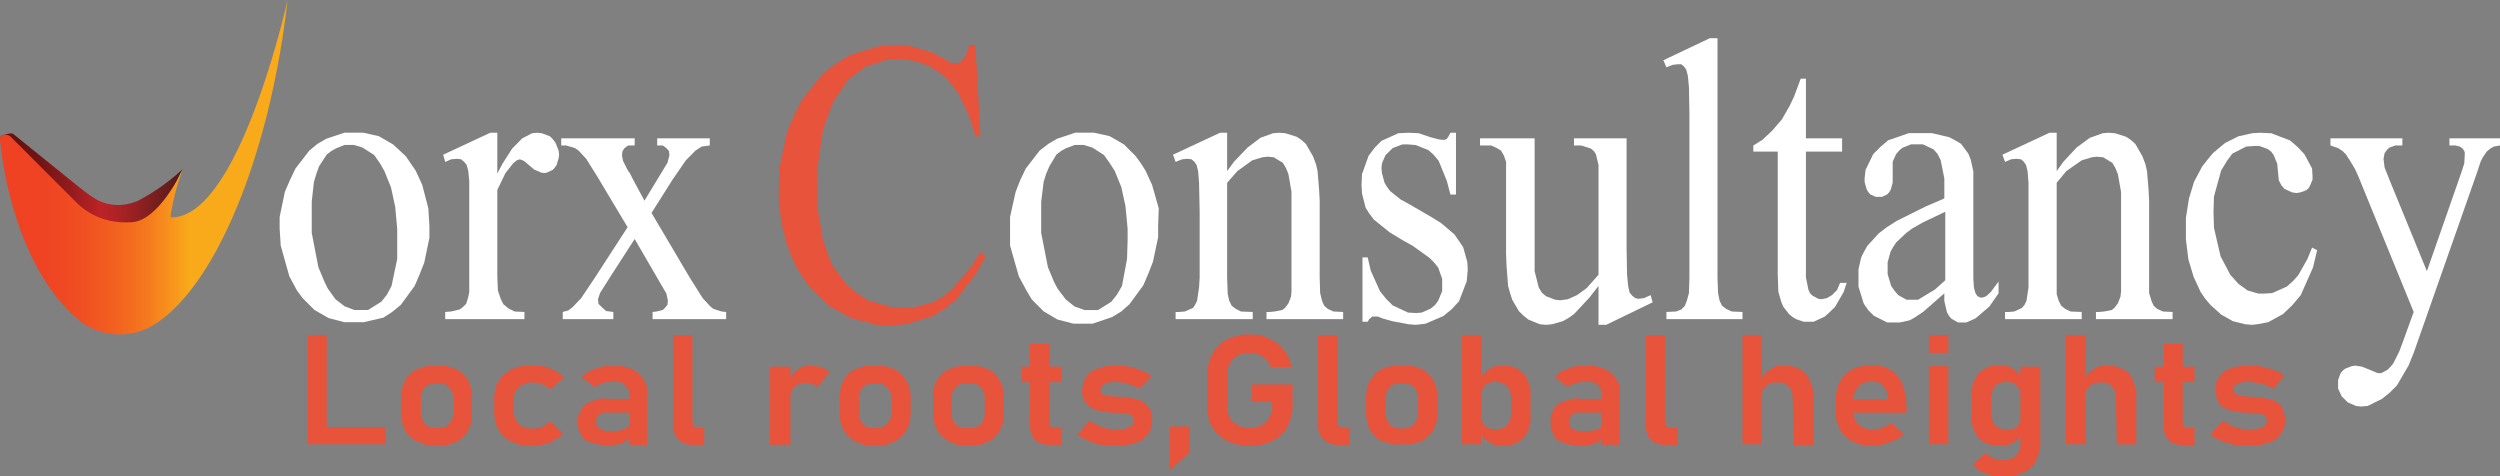 <svg id="Layer_6" data-name="Layer 6" xmlns="http://www.w3.org/2000/svg" xmlns:xlink="http://www.w3.org/1999/xlink" viewBox="0 0 212.04 40.41"><rect x="0" y="0" width="212.04" height="40.41" fill="#808080" stroke="none"/><defs><style>.cls-1{fill:#fff;}.cls-2{fill:#e7533b;}.cls-3{fill:url(#linear-gradient);}.cls-4{fill:url(#linear-gradient-2);}</style><linearGradient id="linear-gradient" x1="2.6" y1="45.04" x2="18.04" y2="45.04" gradientUnits="userSpaceOnUse"><stop offset="0" stop-color="#5f1110"/><stop offset="0.1" stop-color="#651211"/><stop offset="0.22" stop-color="#741515"/><stop offset="0.36" stop-color="#8f1a1c"/><stop offset="0.51" stop-color="#b32125"/><stop offset="0.54" stop-color="#bc2327"/><stop offset="0.62" stop-color="#b12226"/><stop offset="0.74" stop-color="#952022"/><stop offset="0.91" stop-color="#671d1d"/><stop offset="1" stop-color="#4b1b19"/></linearGradient><linearGradient id="linear-gradient-2" x1="2.48" y1="43.77" x2="26.87" y2="43.77" gradientUnits="userSpaceOnUse"><stop offset="0" stop-color="#ef4123"/><stop offset="0.16" stop-color="#ef4423"/><stop offset="0.28" stop-color="#f04e22"/><stop offset="0.39" stop-color="#f25f20"/><stop offset="0.5" stop-color="#f4761e"/><stop offset="0.6" stop-color="#f7951c"/><stop offset="0.66" stop-color="#f9aa1a"/></linearGradient></defs><path class="cls-1" d="M38.81,47.26l-.52-2-.56-1.21-.39-.56-.44-.65-1.08-1-1.21-.7-1.34-.3-.74,0-.82,0-1.56.52-.74.43-.69.57-1.17,1.51-.48,1-.43,1-.44,2.12,0,1,.09,1.43.73,2.6.65,1.21.48.65,1,1,1.21.69,1.34.35.7,0,.91,0L35,56.53l.74-.48.74-.61,1.17-1.6.43-1,.39-1,.43-2.08,0-1Zm-2.64,4.29-.48,2.29-.39.74-.48.6-1.12.7-.69,0-.48,0-.82-.31-.78-.6-.65-.91L30,53.49l-.52-1.25-.56-2.9,0-1.65v-1L29.11,45l.21-.69.22-.61.65-1,.39-.3.39-.22.74-.3h.78l.73.22,1,.64.51.74.35.61.56,1.38L36,47.13,36.17,49l0,1Z" transform="translate(-2.48 -29.59)"/><polygon class="cls-1" points="42.18 11.26 42.18 14.72 42.61 13.9 43.44 12.6 44.3 11.73 45.13 11.3 45.56 11.26 45.95 11.3 46.64 11.56 46.9 11.82 47.12 12.12 47.38 12.77 47.42 13.12 47.38 13.42 47.21 13.99 47.03 14.25 46.86 14.42 46.38 14.64 46.17 14.68 45.91 14.64 45.3 14.38 45 14.12 44.43 13.64 44.09 13.51 43.83 13.6 43.52 13.86 42.87 14.68 42.18 16.11 42.18 23.47 42.23 24.64 42.48 25.38 42.7 25.81 43.13 26.16 43.65 26.42 44.48 26.46 44.48 27.07 37.76 27.07 37.76 26.46 38.24 26.42 38.98 26.25 39.23 26.07 39.54 25.77 39.71 25.21 39.8 24.77 39.8 23.6 39.8 17.63 39.8 15.33 39.71 14.46 39.58 13.99 39.37 13.73 39.11 13.51 38.76 13.47 38.28 13.51 37.76 13.73 37.59 13.12 41.58 11.26 42.18 11.26"/><polygon class="cls-1" points="47.6 11.73 53.83 11.73 53.83 12.34 53.27 12.34 52.97 12.56 52.8 12.82 52.75 13.16 52.84 13.64 53.23 14.42 53.44 14.72 53.7 15.24 54.66 17.02 55.74 15.24 56.61 13.81 56.78 13.16 56.74 12.82 56.52 12.56 56.22 12.34 55.74 12.34 55.74 11.73 60.2 11.73 60.2 12.34 59.51 12.43 58.99 12.77 58.17 13.6 57.04 15.24 55.26 18.06 58.51 23.56 59.6 25.29 60.25 25.99 60.51 26.2 61.2 26.42 61.59 26.46 61.59 27.07 55.35 27.07 55.35 26.46 55.7 26.42 56.22 26.29 56.39 26.12 56.61 25.86 56.65 25.51 56.52 24.9 55.74 23.56 53.83 20.27 51.71 23.56 50.89 24.86 50.72 25.38 50.76 25.77 51.06 26.07 51.41 26.38 52.02 26.46 52.02 27.07 47.73 27.07 47.73 26.46 48.2 26.33 48.59 26.03 49.29 25.29 50.45 23.56 53.23 19.27 50.72 15.07 49.72 13.47 49.07 12.77 48.77 12.56 48.03 12.34 47.6 12.34 47.6 11.73"/><polygon class="cls-2" points="82.73 3.81 83.16 11.56 82.73 11.56 82.21 9.87 81.3 7.96 80.56 6.97 80.17 6.54 79.74 6.19 78.83 5.63 77.83 5.24 76.75 5.02 76.19 5.02 75.23 5.06 73.46 5.63 72.68 6.19 71.9 6.79 70.69 8.62 70.21 9.83 69.78 11.13 69.34 14.25 69.3 16.07 69.34 17.58 69.78 20.27 70.17 21.44 70.6 22.52 71.9 24.25 72.72 24.9 73.59 25.47 75.54 26.03 76.58 26.12 77.53 26.07 79.22 25.6 79.96 25.16 80.69 24.6 82.3 22.74 83.16 21.39 83.59 21.74 82.81 23.17 81.13 25.38 80.17 26.16 79.13 26.81 76.84 27.5 75.54 27.59 74.33 27.55 72.2 26.98 70.3 25.94 68.69 24.38 68 23.39 67.52 22.61 66.79 20.92 66.31 19.05 66.05 17.11 66.05 16.07 66.09 14.38 66.74 11.26 67.35 9.78 68.04 8.44 69.82 6.23 70.95 5.37 72.11 4.67 74.63 3.89 75.97 3.81 77.01 3.85 79.09 4.46 80.13 5.02 80.65 5.32 81 5.37 81.39 5.32 81.69 5.06 81.99 4.54 82.21 3.81 82.73 3.81"/><path class="cls-1" d="M100.76,47.26l-.57-2-.56-1.21-.35-.56-.47-.65-1-1-1.21-.7-1.35-.3-.73,0-.83,0-1.56.52-.73.43-.74.57-1.17,1.51-.48,1-.39,1-.47,2.12v1l0,1.43.74,2.6.65,1.21L90,55l1,1,1.17.69,1.35.35.73,0,.91,0,1.65-.56.78-.48.69-.61,1.17-1.6.43-1,.39-1,.44-2.08,0-1ZM98.12,50l-.05,1.56-.43,2.29-.43.74-.48.6-1.13.7-.69,0-.43,0-.87-.31-.74-.6-.69-.91-.3-.57-.52-1.25-.57-2.9,0-1.65,0-1L91,45l.22-.69.26-.61.6-1,.39-.3.39-.22.78-.3h.74l.74.22,1,.64.52.74.39.61.56,1.38.35,1.61L98.12,49Z" transform="translate(-2.48 -29.59)"/><polygon class="cls-1" points="104.08 14.51 104.65 13.73 105.82 12.51 106.9 11.69 107.98 11.3 108.5 11.26 109.02 11.3 109.98 11.6 110.37 11.86 110.76 12.21 111.36 13.25 111.62 13.94 111.75 14.51 111.88 16.07 111.93 17.02 111.93 23.56 111.97 24.86 112.14 25.55 112.32 25.94 112.62 26.2 113.1 26.42 113.92 26.46 113.92 27.07 107.42 27.07 107.42 26.46 107.68 26.46 108.11 26.42 108.76 26.29 108.98 26.12 109.28 25.73 109.5 25.16 109.54 24.73 109.54 23.56 109.54 17.28 109.54 16.28 109.28 14.77 109.07 14.25 108.81 13.81 108.03 13.34 107.51 13.29 107.07 13.34 106.21 13.6 104.95 14.51 104.08 15.5 104.08 23.56 104.13 24.95 104.26 25.51 104.47 25.94 104.82 26.2 105.25 26.42 106.25 26.46 106.25 27.07 99.71 27.07 99.71 26.46 100.01 26.46 100.49 26.42 101.18 26.12 101.36 25.86 101.53 25.51 101.7 24.38 101.75 23.56 101.75 17.89 101.7 15.5 101.62 14.51 101.49 13.99 101.27 13.68 101.05 13.51 100.71 13.47 100.27 13.51 99.71 13.73 99.49 13.12 103.48 11.26 104.08 11.26 104.08 14.51"/><polygon class="cls-1" points="123.49 11.26 123.49 16.5 123.02 16.5 122.71 15.33 122.02 13.64 121.59 13.12 121.15 12.73 120.07 12.3 119.42 12.25 118.94 12.25 118.12 12.56 117.82 12.86 117.51 13.16 117.21 13.86 117.17 14.25 117.21 14.68 117.43 15.5 117.64 15.85 117.9 16.2 118.81 16.93 119.46 17.28 121.54 18.49 122.24 18.93 123.36 19.88 124.1 20.96 124.45 22.22 124.49 22.87 124.4 23.86 123.75 25.55 123.1 26.25 122.41 26.81 120.89 27.46 120.07 27.55 119.46 27.5 118.08 27.24 117.3 27.02 116.86 26.85 116.52 26.85 116.39 26.85 116.13 27.07 116 27.29 115.56 27.29 115.56 21.83 116 21.83 116.26 22.95 117.04 24.69 117.56 25.34 118.12 25.9 119.42 26.51 120.11 26.55 120.59 26.51 121.37 26.16 121.72 25.86 121.98 25.51 122.32 24.69 122.32 24.21 122.32 23.65 121.98 22.69 121.63 22.26 121.24 21.87 119.85 20.87 118.86 20.31 117.86 19.7 116.52 18.62 116.13 18.1 115.83 17.63 115.52 16.41 115.48 15.68 115.52 14.77 116.08 13.21 116.61 12.51 117.17 11.95 118.6 11.3 119.46 11.26 120.33 11.3 121.37 11.65 122.02 11.82 122.32 11.86 122.54 11.86 122.71 11.78 122.84 11.6 123.02 11.26 123.49 11.26"/><polygon class="cls-1" points="137.96 11.73 137.96 21 138 23.3 138.09 24.25 138.22 24.82 138.44 25.08 138.7 25.29 138.96 25.34 139.43 25.29 140 25.03 140.17 25.64 136.23 27.55 135.58 27.55 135.58 24.25 134.8 25.25 133.5 26.64 133.02 26.98 132.55 27.24 131.64 27.5 131.12 27.55 130.6 27.5 129.64 27.11 129.21 26.77 128.82 26.38 128.26 25.42 128.08 24.86 127.91 24.25 127.78 22.56 127.74 21.52 127.74 14.68 127.74 13.73 127.56 13.21 127.31 12.77 126.96 12.56 126.48 12.34 125.53 12.34 125.53 11.73 130.16 11.73 130.16 21.96 130.16 23 130.51 24.38 130.77 24.82 131.12 25.12 131.9 25.42 132.33 25.47 132.98 25.38 133.76 25.03 134.58 24.43 135.58 23.3 135.58 14.59 135.58 13.99 135.36 13.08 135.19 12.82 134.93 12.6 134.11 12.34 133.5 12.34 133.5 11.73 137.96 11.73"/><polygon class="cls-1" points="145.67 3.24 145.67 23.56 145.72 24.86 145.85 25.51 146.06 25.94 146.41 26.2 146.88 26.42 147.79 26.46 147.79 27.07 141.34 27.07 141.34 26.46 142.16 26.42 142.6 26.25 142.9 25.94 143.07 25.51 143.25 24.86 143.29 23.56 143.29 9.65 143.25 7.4 143.16 6.45 143.03 5.93 142.86 5.67 142.6 5.45 142.29 5.45 141.86 5.5 141.34 5.71 141.08 5.11 145.02 3.24 145.67 3.24"/><polygon class="cls-1" points="153.17 6.67 153.17 11.73 156.24 11.73 156.24 12.86 153.17 12.86 153.17 22.82 153.17 23.52 153.38 24.56 153.51 24.86 153.73 25.08 154.21 25.34 154.47 25.38 154.94 25.29 155.38 25.03 155.81 24.6 156.07 23.99 156.63 23.99 156.37 24.77 155.64 26.03 155.2 26.46 154.77 26.85 153.82 27.29 153.34 27.29 152.99 27.29 152.34 27.07 152.04 26.89 151.74 26.64 151.26 26.03 151.09 25.64 150.83 24.73 150.78 23.21 150.78 12.86 148.71 12.86 148.71 12.34 149.48 11.86 150.31 11.08 151.13 10.13 151.78 9 152.17 8.18 152.73 6.67 153.17 6.67"/><path class="cls-1" d="M171.33,54.36l-.39.35-.18.08-.21.05-.22-.05-.17-.13-.13-.21L169.9,54l-.05-.77V46.13l0-2-.22-1-.21-.52-.61-.82-.43-.26-.57-.3-1.47-.35-.82,0-1.13,0-1.77.61-.65.56-.61.61L160.71,44l-.08.69,0,.35.17.6.13.22.18.22.47.21h.52l.44-.21.17-.18.13-.21.17-.61,0-.39,0-1v-.39l.3-.65.26-.3.26-.22.74-.3h1l.91.43.34.39.26.52.31,1.56,0,1.08v.61l-1.6.69-2.43,1.21-.82.52-.69.52-1,1.09-.31.56-.21.43-.22,1V53l0,.9.44,1.43.39.57.47.47,1.13.57.65,0,.43,0,.82-.18.39-.21.78-.52,1.78-1.56,0,.65.22.95.17.3.22.26.56.31h.7l.78-.35,1.17-1,.78-1.12v-1Zm-3.86-1-.87.78-1.43.87-.56,0-.43,0-.7-.39-.3-.35-.3-.43-.3-1v-1l.25-.91.22-.39.26-.39.82-.78.52-.39.91-.52,1.91-.91Z" transform="translate(-2.48 -29.59)"/><polygon class="cls-1" points="174.44 14.51 175 13.73 176.13 12.51 177.25 11.69 178.34 11.3 178.85 11.26 179.38 11.3 180.33 11.6 180.72 11.86 181.11 12.21 181.71 13.25 181.97 13.94 182.1 14.51 182.23 16.07 182.28 17.02 182.28 23.56 182.28 24.86 182.49 25.55 182.67 25.94 182.97 26.2 183.45 26.42 184.27 26.46 184.27 27.07 177.77 27.07 177.77 26.46 178.03 26.46 178.47 26.42 179.12 26.29 179.33 26.12 179.63 25.73 179.85 25.16 179.9 24.73 179.9 23.56 179.9 17.28 179.9 16.28 179.63 14.77 179.42 14.25 179.16 13.81 178.38 13.34 177.86 13.29 177.43 13.34 176.56 13.6 175.26 14.51 174.44 15.5 174.44 23.56 174.44 24.95 174.61 25.51 174.83 25.94 175.17 26.2 175.61 26.42 176.56 26.46 176.56 27.07 170.06 27.07 170.06 26.46 170.37 26.46 170.84 26.42 171.49 26.12 171.71 25.86 171.88 25.51 172.05 24.38 172.05 23.56 172.05 17.89 172.05 15.5 171.97 14.51 171.84 13.99 171.62 13.68 171.4 13.51 171.01 13.47 170.58 13.51 170.06 13.73 169.84 13.12 173.83 11.26 174.44 11.26 174.44 14.51"/><polygon class="cls-1" points="196.53 21.22 196.18 22.69 195.14 25.03 194.41 25.9 193.63 26.64 192.37 27.33 191.46 27.5 190.99 27.55 190.42 27.5 189.38 27.24 188.39 26.68 187.48 25.86 187.04 25.34 186.65 24.77 186.05 23.47 185.61 22 185.4 20.31 185.4 19.4 185.4 18.49 185.66 16.84 186.09 15.42 186.78 14.12 187.26 13.51 187.69 12.99 188.73 12.12 189.86 11.56 191.03 11.3 191.68 11.26 192.63 11.3 194.23 11.91 194.88 12.47 195.45 13.08 196.1 14.29 196.14 14.94 196.14 15.24 195.92 15.76 195.79 15.98 195.58 16.15 195.1 16.32 194.8 16.37 194.41 16.32 193.76 16.02 193.5 15.72 193.28 15.29 193.19 14.38 193.15 13.9 192.85 13.16 192.63 12.86 192.33 12.64 191.63 12.38 191.2 12.38 190.51 12.43 189.34 13.03 188.91 13.6 188.39 14.46 187.78 16.67 187.74 17.97 187.78 19.32 188.34 21.74 188.91 22.82 189.16 23.3 189.86 24.08 190.64 24.64 191.55 24.9 192.03 24.9 192.72 24.86 193.97 24.3 194.54 23.78 194.93 23.34 195.71 21.96 196.1 21 196.53 21.22"/><polygon class="cls-1" points="197.66 11.73 203.76 11.73 203.76 12.34 203.46 12.34 203.16 12.34 202.68 12.51 202.51 12.64 202.25 12.99 202.16 13.47 202.25 14.2 202.68 15.29 205.84 23 208.79 14.55 209.01 13.86 209.05 13.16 209.05 12.9 208.96 12.73 208.83 12.56 208.62 12.43 208.27 12.34 207.75 12.34 207.75 11.73 212.04 11.73 212.04 12.34 211.52 12.43 211.22 12.6 210.91 12.86 210.56 13.38 210.39 13.73 210.09 14.64 204.72 29.93 204.28 31.01 203.29 32.7 202.68 33.31 202.03 33.83 200.82 34.43 200.25 34.48 199.82 34.43 199.13 34.13 198.87 33.87 198.61 33.61 198.31 32.96 198.31 32.57 198.31 32.22 198.52 31.66 198.7 31.44 198.91 31.27 199.48 31.05 199.78 31.01 200.34 31.1 201.08 31.4 201.6 31.62 201.81 31.66 202.03 31.62 202.51 31.36 202.72 31.14 202.98 30.84 203.5 29.8 203.76 29.11 204.72 26.46 200 14.9 199.74 14.33 199.3 13.6 198.96 13.08 198.7 12.82 198.31 12.56 197.66 12.34 197.66 11.73"/><path class="cls-2" d="M28.54,58h1.65v9.27H28.54Zm.78,7.8h5.85v1.47H29.32Z" transform="translate(-2.48 -29.59)"/><path class="cls-2" d="M37.9,67.05l-.35-.17L37,66.36l-.17-.3-.17-.35-.18-.78V63.42l.05-.78.3-.74.17-.3.52-.52.35-.18.78-.26h1.69l.82.26.31.18.56.52.17.3.31.74,0,.78V64.5l0,.82-.31.74-.17.3-.52.52-.3.17-.83.31H38.72l-.78-.31Zm2.64-1.47.22-.26.17-.52V63.16l-.17-.52-.22-.22-.43-.3H39l-.47.3-.18.22-.17.52V64.8l.17.52.18.26.47.3h1.13Z" transform="translate(-2.48 -29.59)"/><polygon class="cls-2" points="43.39 37.47 43.05 37.29 42.48 36.77 42.31 36.47 42.09 36.08 41.92 35.26 41.92 34.82 41.92 33.91 41.92 33.52 42.09 32.7 42.31 32.35 42.48 32.01 43.05 31.53 43.39 31.31 44.22 31.05 45.13 31.01 45.65 31.01 46.21 31.1 46.69 31.27 47.12 31.49 47.51 31.7 47.81 32.05 46.69 33 46.38 32.79 45.99 32.61 45.6 32.48 45.21 32.44 44.87 32.44 44.26 32.66 43.78 33.05 43.57 33.61 43.57 33.91 43.57 34.82 43.57 35.13 43.78 35.73 44 35.95 44.26 36.17 44.87 36.34 45.17 36.34 45.6 36.34 45.99 36.21 46.34 35.99 46.64 35.73 47.77 36.77 47.47 37.08 47.08 37.29 46.64 37.55 46.17 37.68 45.65 37.77 45.08 37.77 44.22 37.77 43.39 37.47 43.39 37.47"/><path class="cls-2" d="M52.11,66.92l-.3-.34-.31-.78v-.87l.35-.73.3-.31.44-.26.95-.26.48.05H56l.08,1.16H53.63l-.35.18-.22.26,0,.34,0,.35.31.26.43.17.52,0h.61l.56-.18.3-.17.09-.3.17.91-.17.34-.26.22-.35.22-.34.08-.48.09-.48,0H53.5l-1-.26Zm3.77-3.81v-.26l-.22-.43-.17-.17L55.06,62l-.57-.05h-.43l-.39.13-.39.13-.35.22-1.12-.87.52-.43.6-.26.74-.22.78,0,.82,0,.78.22.57.35.43.52.3.65,0,.69v4.24H55.84Z" transform="translate(-2.48 -29.59)"/><polygon class="cls-2" points="58.73 35.78 58.77 35.99 58.86 36.17 59.03 36.25 59.25 36.3 59.73 36.3 59.73 37.73 58.82 37.73 58.47 37.73 57.82 37.51 57.56 37.29 57.3 36.99 57.08 36.34 57.08 35.99 57.08 28.45 58.73 28.45 58.73 35.78 58.73 35.78"/><path class="cls-2" d="M67.79,60.69h1.73v6.62H67.79Zm3.6,1.47-.26-.09h-.57l-.52.18-.17.13-.17.21-.18.48v.26l-.17-1.47.35-.52.47-.44.52-.26.61,0h.43l.44.13.34.13.31.26-1,1.26-.22-.13Z" transform="translate(-2.48 -29.59)"/><path class="cls-2" d="M75.07,67.05l-.35-.17-.52-.52-.17-.3-.17-.35-.18-.78,0-.43V63.42l0-.39.18-.78L74,61.9l.17-.3.52-.52.35-.18.78-.26h1.69l.82.26.3.18.52.52.22.3.17.35.18.78v1.9l-.18.78-.17.35-.22.3-.52.52-.3.17-.82.31H75.85Zm2.64-1.47.18-.26.21-.52V63.16l-.21-.52-.18-.22-.47-.3H76.15l-.47.3-.18.22-.17.52V64.8l.17.52.18.26.47.3h1.09Z" transform="translate(-2.48 -29.59)"/><path class="cls-2" d="M83,67.05l-.3-.17-.56-.52-.18-.3-.17-.35-.17-.78V63.42l0-.78.3-.74.18-.3.56-.52.3-.18.83-.26h1.69l.78.26.34.18.52.52.18.3.3.74,0,.78V64.5l0,.82-.3.74-.18.3-.52.52-.34.17-.78.31H83.78Zm2.69-1.47.17-.26L86,64.8V63.16l-.18-.52-.17-.22-.48-.3H84l-.44.3-.21.22-.18.52V64.8l.18.52.17.26.48.3h1.12Z" transform="translate(-2.48 -29.59)"/><path class="cls-2" d="M89.11,60.69h3.37V62H89.11Zm1.16,6.23-.21-.3-.22-.69,0-.35V58.74h1.65v6.84l.09.17.13.09.17,0h.61v1.48h-1.3l-.65-.22-.31-.22Z" transform="translate(-2.48 -29.59)"/><polygon class="cls-2" points="93.39 37.73 92.82 37.6 92.3 37.38 91.83 37.16 91.39 36.86 92.39 35.69 92.91 35.99 93.52 36.25 94.08 36.38 94.64 36.43 95.25 36.43 95.81 36.21 95.98 36.12 96.16 35.86 96.2 35.69 96.16 35.43 95.98 35.26 95.77 35.13 95.51 35.08 95.16 35.04 94.69 35 94.51 35 94.3 35 94.21 35 93.56 34.91 92.95 34.78 92.48 34.56 92.13 34.22 91.96 33.96 91.78 33.39 91.78 33.13 91.87 32.53 92.13 31.96 92.52 31.53 93.08 31.27 93.86 31.05 94.69 31.01 95.2 31.01 95.77 31.1 96.29 31.23 96.76 31.4 97.24 31.62 97.67 31.88 96.68 32.96 96.2 32.74 95.68 32.57 95.16 32.44 94.64 32.4 94.17 32.4 93.64 32.57 93.39 32.79 93.34 33.09 93.34 33.26 93.52 33.44 93.73 33.52 93.99 33.57 94.3 33.61 94.81 33.65 94.9 33.65 95.03 33.65 95.12 33.65 95.81 33.74 96.46 33.87 96.94 34.04 97.33 34.43 97.54 34.69 97.72 35.3 97.72 35.65 97.67 36.25 97.37 36.82 96.94 37.29 96.33 37.55 95.51 37.77 94.64 37.77 94.03 37.77 93.39 37.73 93.39 37.73"/><polygon class="cls-2" points="99.23 36.17 100.92 36.17 100.92 38.33 99.23 39.89 99.23 36.17 99.23 36.17"/><polygon class="cls-2" points="109.63 32.61 109.63 34.35 109.63 34.82 109.41 35.73 109.2 36.17 108.98 36.56 108.33 37.16 107.94 37.38 107.46 37.6 106.51 37.81 106.03 37.81 105.52 37.81 104.56 37.6 104.13 37.42 103.74 37.21 103.09 36.64 102.83 36.25 102.61 35.86 102.4 35 102.4 34.56 102.4 31.83 102.4 31.36 102.61 30.45 102.83 30.02 103.05 29.67 103.69 29.02 104.08 28.8 104.52 28.59 105.52 28.37 105.99 28.37 106.86 28.41 107.64 28.71 108.33 29.11 108.89 29.67 109.33 30.36 109.54 31.14 107.77 31.14 107.64 30.79 107.38 30.49 107.07 30.23 106.73 30.06 106.3 29.93 105.39 29.97 105 30.14 104.56 30.45 104.3 30.84 104.13 31.31 104.08 31.83 104.08 34.56 104.13 35.04 104.3 35.47 104.61 35.82 105 36.08 105.47 36.25 106.03 36.3 106.56 36.25 107.03 36.04 107.42 35.78 107.68 35.39 107.9 34.91 107.9 34.39 107.9 34.09 106.17 34.09 106.17 32.61 109.63 32.61 109.63 32.61"/><polygon class="cls-2" points="113.44 35.78 113.49 35.99 113.57 36.17 113.75 36.25 113.96 36.3 114.48 36.3 114.48 37.73 113.57 37.73 113.18 37.73 112.53 37.51 112.27 37.29 112.01 36.99 111.8 36.34 111.8 35.99 111.8 28.45 113.44 28.45 113.44 35.78 113.44 35.78"/><path class="cls-2" d="M119.73,67.05l-.34-.17-.52-.52-.18-.3-.17-.35-.17-.78V63l.17-.78.17-.35.18-.3.52-.52.34-.18.83-.26h1.64l.82.26.31.18.56.52.17.3.18.35.17.78v1.9l-.17.78-.18.35-.17.3-.56.52-.31.17-.82.26h-1.64l-.83-.26Zm2.69-1.47.17-.26.17-.52V63.16l-.17-.52-.17-.22-.48-.3h-1.12l-.48.3-.17.22-.18.52V64.8l.18.52.17.26.22.17.52.18h.56l.56-.18.22-.17Z" transform="translate(-2.48 -29.59)"/><path class="cls-2" d="M126.45,58h1.64v9.27h-1.64Zm2.25,9.06-.43-.35-.26-.48.08-1.43,0,.31.13.3.13.26.26.17L129,66l.35,0h.26l.48-.17.21-.17.18-.26.17-.48V63.11l-.17-.52-.18-.21-.17-.18-.52-.21H129l-.34.13-.26.17-.13.26-.13.3,0,.31L128,61.81l.31-.52.47-.39.57-.26.56,0,.69,0,.65.26.52.44.31.52.21.73,0,.78v1.26l0,.78-.21.73-.35.57-.52.39-.61.26-.69,0-.61,0Z" transform="translate(-2.48 -29.59)"/><path class="cls-2" d="M134.59,66.92l-.3-.34L134,65.8v-.87l.31-.73.3-.31.43-.26,1-.26.52.05h1.9l.13,1.16h-2.42l-.35.18-.22.26,0,.34,0,.35.26.26.48.17.52,0h.61L138,66l.3-.17.09-.3.13.91-.13.34-.26.22-.35.22-.39.08-.43.09-.48,0H136l-1-.26Zm3.77-3.81V62.9l-.22-.48-.13-.17-.47-.26-.57-.05-.39.05-.43.08-.39.13-.3.22-1.13-.87.52-.43.61-.26.73-.22.78,0,.83,0,.73.22.61.35.43.52.31.65,0,.69v4.24h-1.56Z" transform="translate(-2.48 -29.59)"/><polygon class="cls-2" points="141.21 35.78 141.25 35.99 141.38 36.17 141.51 36.25 141.73 36.3 142.25 36.3 142.25 37.73 141.34 37.73 140.95 37.73 140.3 37.51 140.04 37.29 139.78 36.99 139.56 36.34 139.56 35.99 139.56 28.45 141.21 28.45 141.21 35.78 141.21 35.78"/><path class="cls-2" d="M150.27,58h1.65v9.27h-1.65Zm4.25,5.25V63l-.18-.44-.17-.21-.43-.31h-1l-.43.26-.31.39,0,.48-.13-1.39.3-.52.52-.39.52-.26.65,0h.52l.91.35.35.34.3.44.35,1v4.59h-1.65Z" transform="translate(-2.48 -29.59)"/><polygon class="cls-2" points="157.15 37.47 156.85 37.29 156.29 36.77 156.07 36.47 155.9 36.08 155.68 35.26 155.68 34.82 155.68 34.09 155.68 33.65 155.85 32.83 156.03 32.4 156.24 32.09 156.76 31.53 157.11 31.31 157.5 31.14 158.37 30.97 158.8 30.97 159.23 30.97 160.01 31.18 160.36 31.4 160.7 31.62 161.22 32.27 161.35 32.61 161.66 33.57 161.7 34.56 161.7 35 156.81 35 156.81 33.87 160.14 33.87 160.14 33.83 160.05 33.22 159.75 32.74 159.53 32.53 159.06 32.35 158.8 32.35 158.45 32.35 157.84 32.57 157.63 32.79 157.41 33.05 157.19 33.65 157.19 34 157.19 34.82 157.19 35.17 157.41 35.78 157.89 36.21 158.54 36.43 158.88 36.43 159.32 36.38 159.71 36.25 160.1 36.08 160.4 35.86 161.48 36.82 160.92 37.25 160.27 37.51 159.62 37.73 158.88 37.77 158.02 37.77 157.15 37.47 157.15 37.47"/><path class="cls-2" d="M166.08,58h1.65v1.52h-1.65Zm0,2.65h1.65v6.62h-1.65Z" transform="translate(-2.48 -29.59)"/><path class="cls-2" d="M170.76,67.1l-.52-.39-.3-.57-.26-.73,0-.78V63.37l0-.78.26-.73.3-.57.52-.39.61-.3.69,0,.61,0,.52.26.48.39.34.52-.17,1.39v-.31l-.13-.34-.17-.22-.26-.17L173,62h-.65l-.47.17-.22.17-.13.26-.17.52v1.78l.17.52.13.26.22.13.47.21h.31l.34,0,.31-.09.26-.17.17-.26.13-.3V64.8l.13,1.47-.26.48-.43.35-.57.26-.65,0-.65,0Zm.09,2.64-.61-.3-.43-.48,1.13-.95.26.26.39.21.34.13h.7l.56-.17.26-.17.17-.22.22-.48V60.69h1.69v6.84l-.22.78-.17.39L175,69l-.56.48-.34.17-.83.31-.86,0-.78,0Z" transform="translate(-2.48 -29.59)"/><path class="cls-2" d="M177.69,58h1.65v9.27h-1.65Zm4.25,5.25V63l-.17-.44-.18-.21-.43-.31h-1l-.43.26-.31.39,0,.48-.13-1.39.3-.52.52-.39.52-.26.65,0h.48l.91.35.39.34.3.44.31,1v4.54h-1.65Z" transform="translate(-2.48 -29.59)"/><path class="cls-2" d="M185.23,60.69h3.38V62h-3.38Zm1.17,6.23-.22-.3-.21-.69V58.74h1.64v6.84l.13.17.13.13h.74v1.48h-1.26l-.69-.22-.26-.22Z" transform="translate(-2.48 -29.59)"/><polygon class="cls-2" points="189.51 37.73 188.95 37.6 188.43 37.38 187.91 37.16 187.48 36.86 188.52 35.69 189.03 35.99 189.6 36.25 190.16 36.38 190.72 36.43 191.33 36.43 191.9 36.21 192.07 36.17 192.24 35.86 192.28 35.69 192.24 35.43 192.07 35.26 191.85 35.13 191.59 35.08 191.25 35.04 190.77 35 190.59 35 190.38 35 190.29 35 189.64 34.91 189.03 34.78 188.56 34.56 188.21 34.22 188.08 33.96 187.91 33.39 187.91 33.09 187.95 32.48 188.21 31.96 188.65 31.49 189.21 31.23 189.94 31.05 190.77 31.01 191.33 31.01 191.85 31.1 192.37 31.23 192.85 31.4 193.32 31.57 193.76 31.88 192.8 32.96 192.28 32.7 191.76 32.53 191.25 32.44 190.77 32.4 190.25 32.4 189.77 32.57 189.47 32.74 189.43 33.09 189.47 33.26 189.6 33.39 189.81 33.52 190.07 33.57 190.38 33.61 190.9 33.65 190.99 33.65 191.12 33.65 191.2 33.65 191.9 33.74 192.54 33.87 193.06 34.04 193.45 34.39 193.63 34.69 193.8 35.3 193.8 35.65 193.76 36.25 193.45 36.82 193.02 37.29 192.41 37.55 191.59 37.77 190.72 37.77 190.12 37.77 189.51 37.73 189.51 37.73"/><path class="cls-3" d="M18,43.91c-.77,1.13-1.92,5.27-2,5.27s-8.71-.86-9.18-1.71c-.35-.65-3.18-4.41-4.29-6.18,0-.1,0-.14.11-.19s.85-.32,1-.12l5.45,4.4c1.28,1,1.94,1.55,3.37,1.6a4.42,4.42,0,0,0,1.74-.37A17.63,17.63,0,0,0,18,43.91Z" transform="translate(-2.48 -29.59)"/><path class="cls-4" d="M18,43.91S16,48.32,13.63,48.44a8.15,8.15,0,0,1-.85,0,5.76,5.76,0,0,1-3.85-1.71L3.42,41.22a.64.64,0,0,0-.75-.14.28.28,0,0,0-.19.26c0,.34.81,10.12,6.36,15.12a5.55,5.55,0,0,0,6.72.66c5.35-3.34,9.87-14.76,11.31-27.53,0,0-4.13,18.67-9.93,18.43A18.34,18.34,0,0,1,18,43.91Z" transform="translate(-2.48 -29.59)"/></svg>